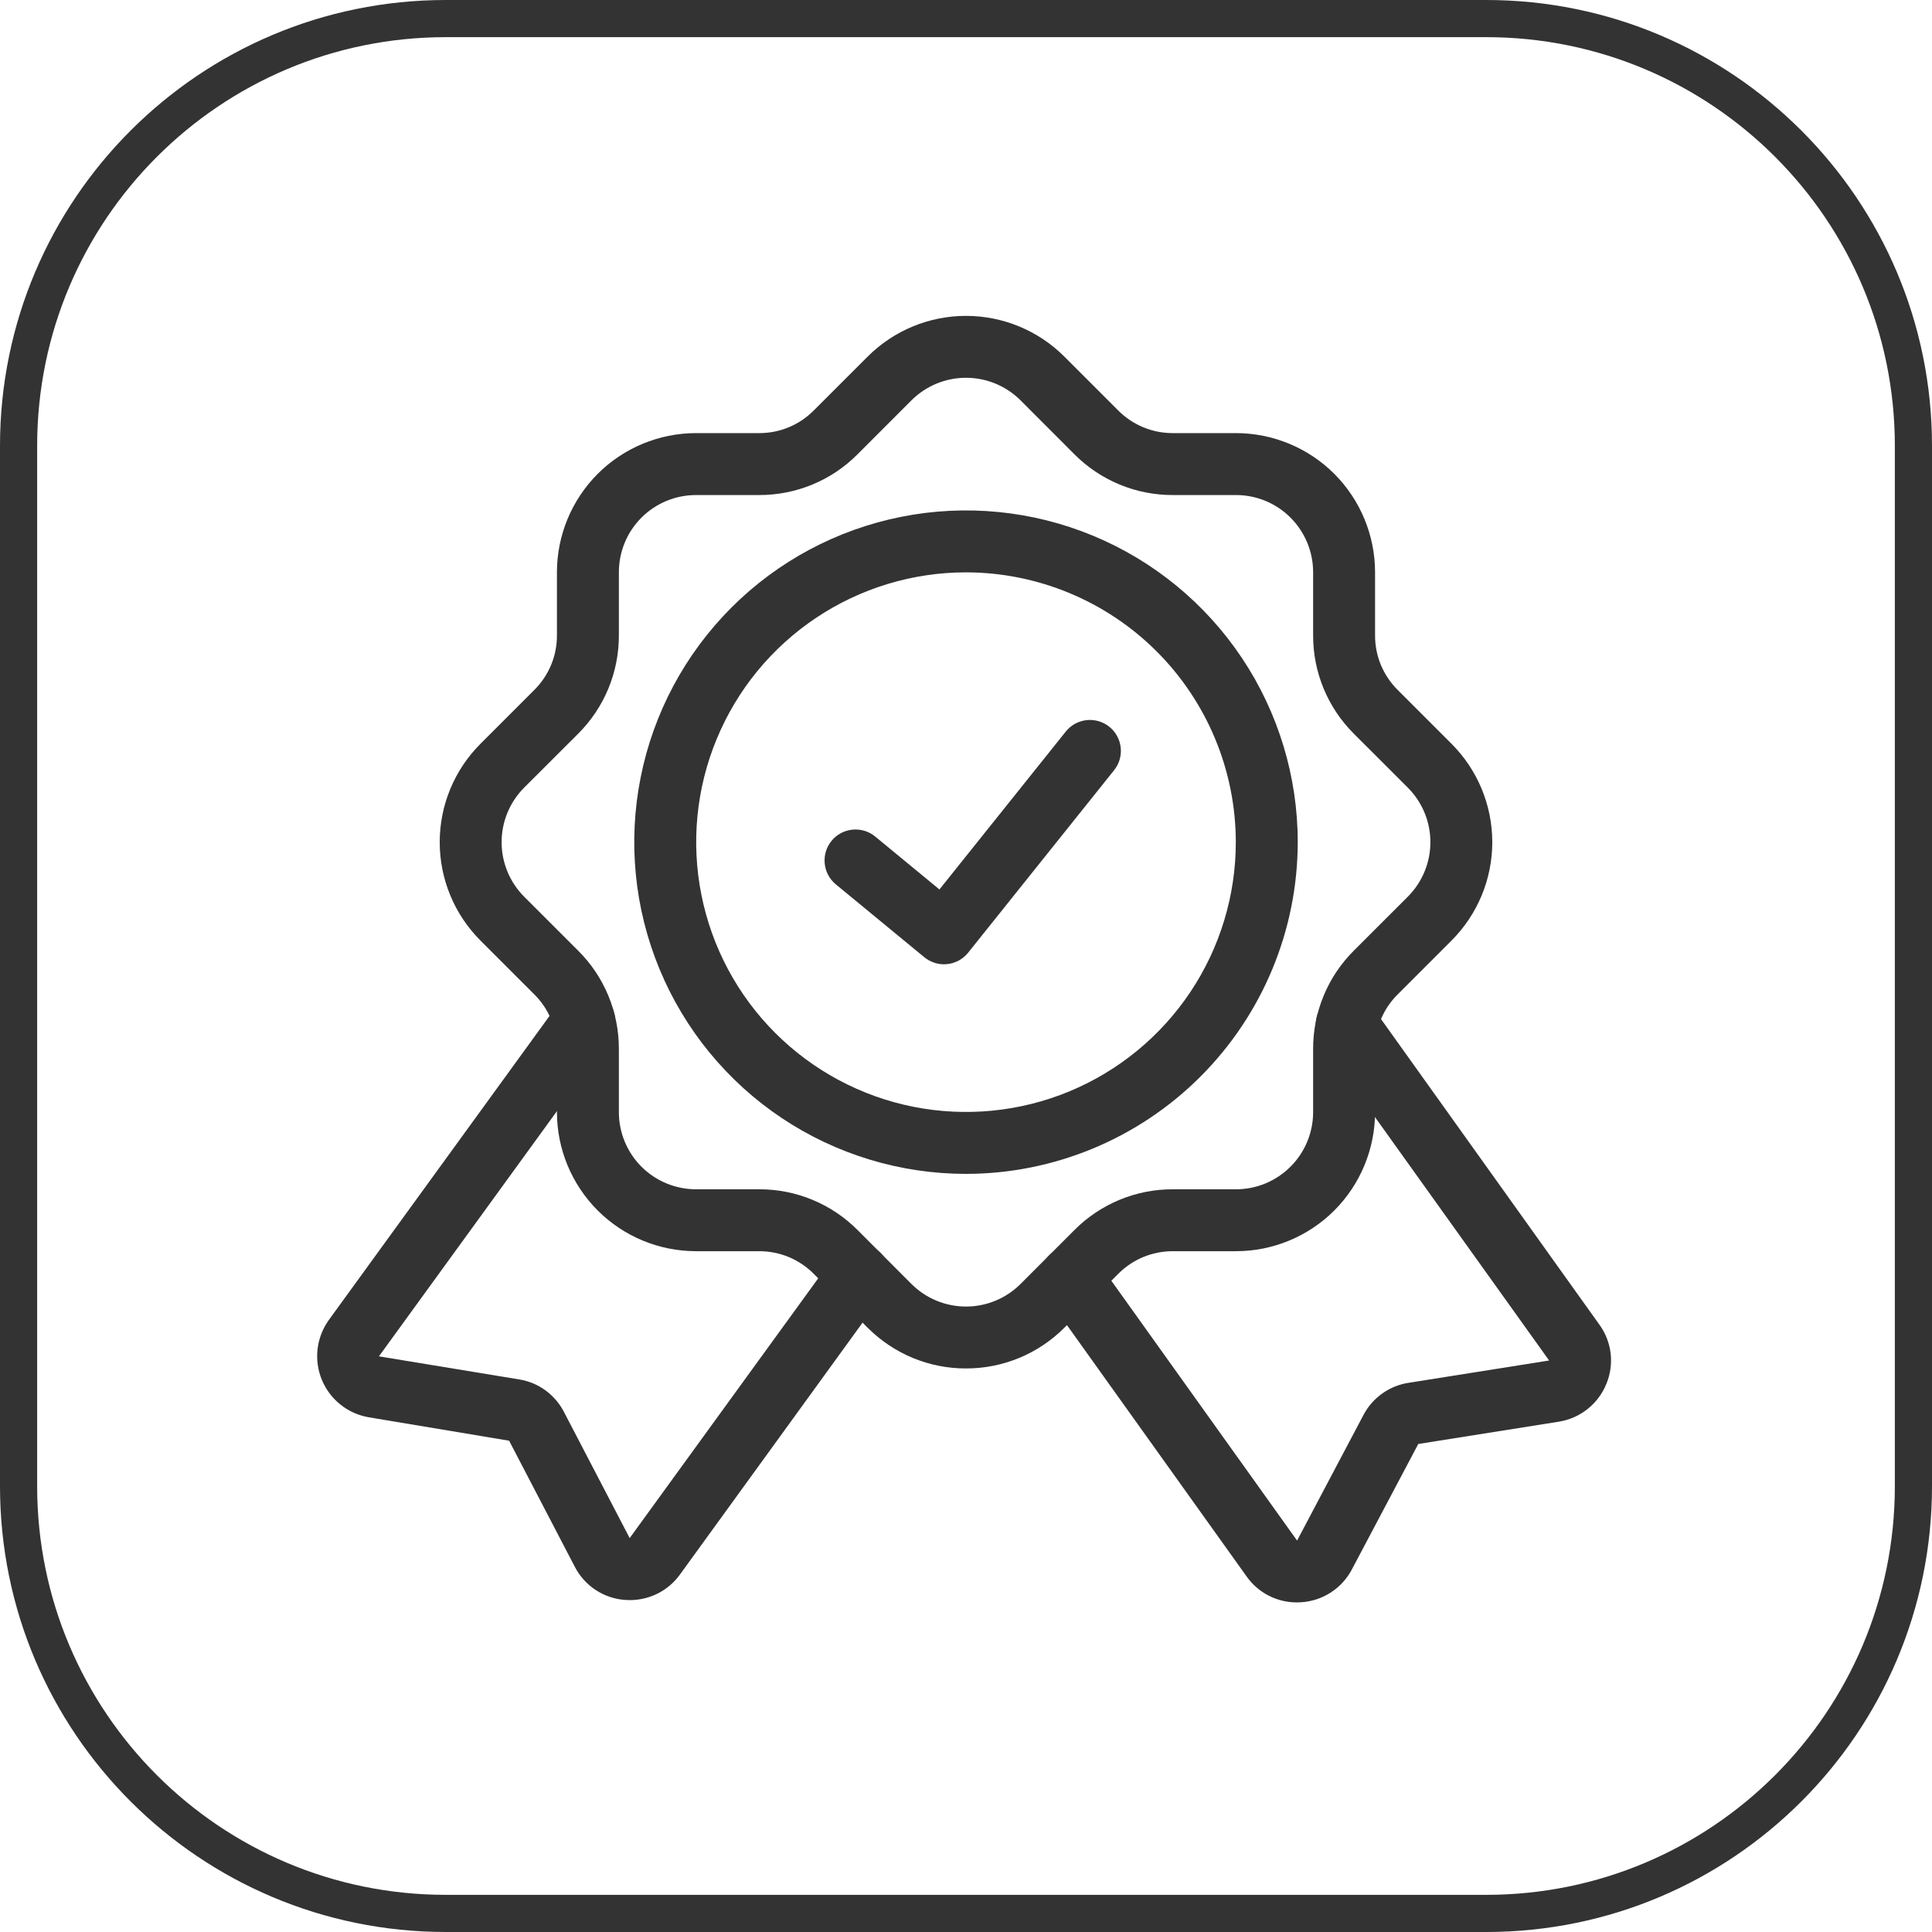 <svg xmlns="http://www.w3.org/2000/svg" fill="none" viewBox="0 0 52 52" height="52" width="52">
<path stroke="#333333" d="M12 0.5H40C46.351 0.5 51.5 5.649 51.5 12V40C51.5 46.351 46.351 51.5 40 51.5H12C5.649 51.5 0.5 46.351 0.5 40V12C0.5 5.649 5.649 0.5 12 0.5Z"></path>
<path fill="#333333" d="M26 36.832C25.509 36.833 25.022 36.737 24.568 36.549C24.114 36.361 23.702 36.085 23.355 35.738L21.901 34.284C21.709 34.091 21.48 33.938 21.229 33.833C20.977 33.729 20.707 33.676 20.434 33.676H18.731C17.739 33.675 16.788 33.281 16.087 32.58C15.386 31.878 14.991 30.927 14.99 29.936V28.232C14.991 27.96 14.938 27.69 14.833 27.438C14.729 27.186 14.576 26.958 14.382 26.765L12.929 25.312C12.228 24.61 11.835 23.659 11.835 22.667C11.835 21.675 12.228 20.724 12.929 20.022L14.383 18.568C14.576 18.376 14.729 18.147 14.834 17.895C14.938 17.644 14.991 17.374 14.99 17.101V15.398C14.992 14.406 15.386 13.456 16.087 12.754C16.788 12.053 17.739 11.659 18.731 11.657H20.434C20.707 11.658 20.977 11.605 21.229 11.5C21.48 11.396 21.709 11.243 21.901 11.049L23.355 9.596C24.057 8.895 25.008 8.502 26 8.502C26.992 8.502 27.943 8.895 28.645 9.596L30.099 11.05C30.291 11.243 30.52 11.396 30.771 11.5C31.023 11.605 31.293 11.658 31.566 11.657H33.269C34.261 11.659 35.211 12.053 35.913 12.754C36.614 13.456 37.008 14.406 37.01 15.398V17.101C37.009 17.374 37.062 17.644 37.166 17.896C37.271 18.147 37.424 18.376 37.617 18.568L39.071 20.022C39.771 20.724 40.165 21.675 40.165 22.667C40.165 23.659 39.771 24.61 39.071 25.312L37.617 26.766C37.424 26.958 37.271 27.186 37.166 27.438C37.062 27.69 37.009 27.96 37.01 28.233V29.936C37.008 30.927 36.614 31.878 35.913 32.58C35.211 33.281 34.261 33.675 33.269 33.676H31.566C31.293 33.676 31.023 33.729 30.771 33.833C30.519 33.938 30.291 34.091 30.099 34.284L28.645 35.738C28.298 36.085 27.886 36.361 27.432 36.549C26.978 36.736 26.491 36.833 26 36.832ZM18.731 13.324C18.181 13.325 17.654 13.543 17.265 13.932C16.876 14.321 16.658 14.848 16.657 15.398V17.101C16.658 17.593 16.562 18.079 16.374 18.534C16.186 18.988 15.91 19.4 15.562 19.747L14.107 21.2C13.719 21.589 13.501 22.117 13.501 22.667C13.501 23.217 13.719 23.744 14.107 24.134L15.561 25.587C15.91 25.934 16.186 26.346 16.374 26.8C16.562 27.254 16.658 27.741 16.657 28.233V29.936C16.658 30.486 16.876 31.013 17.265 31.402C17.654 31.79 18.181 32.009 18.731 32.01H20.434C20.926 32.008 21.413 32.105 21.867 32.293C22.321 32.481 22.733 32.757 23.08 33.105L24.533 34.559C24.922 34.948 25.45 35.166 26 35.166C26.55 35.166 27.077 34.948 27.467 34.559L28.92 33.105C29.267 32.757 29.679 32.481 30.133 32.293C30.587 32.105 31.074 32.008 31.566 32.01H33.269C33.819 32.009 34.346 31.79 34.734 31.401C35.123 31.013 35.342 30.486 35.343 29.936V28.232C35.342 27.741 35.438 27.254 35.626 26.8C35.814 26.346 36.09 25.934 36.438 25.587L37.892 24.134C38.281 23.744 38.499 23.217 38.499 22.667C38.499 22.117 38.281 21.589 37.892 21.2L36.438 19.747C36.09 19.4 35.814 18.988 35.626 18.534C35.438 18.08 35.342 17.593 35.343 17.101V15.398C35.342 14.848 35.123 14.321 34.734 13.932C34.346 13.543 33.819 13.325 33.269 13.324H31.566C31.074 13.325 30.587 13.229 30.133 13.041C29.679 12.853 29.267 12.577 28.92 12.229L27.467 10.774C27.077 10.386 26.55 10.168 26 10.168C25.45 10.168 24.922 10.386 24.533 10.774L23.08 12.228C22.733 12.577 22.321 12.853 21.867 13.041C21.413 13.229 20.926 13.325 20.434 13.324H18.731Z"></path>
<path fill="#333333" d="M26 31.595C24.234 31.595 22.508 31.072 21.039 30.091C19.571 29.11 18.427 27.715 17.751 26.084C17.075 24.452 16.898 22.657 17.243 20.925C17.587 19.193 18.438 17.602 19.686 16.353C20.935 15.104 22.526 14.254 24.258 13.91C25.99 13.565 27.785 13.742 29.417 14.418C31.048 15.094 32.443 16.238 33.424 17.706C34.405 19.174 34.929 20.901 34.929 22.667C34.926 25.034 33.984 27.303 32.31 28.977C30.637 30.651 28.367 31.593 26 31.595ZM26 15.405C24.564 15.405 23.16 15.831 21.965 16.629C20.771 17.427 19.84 18.561 19.291 19.888C18.741 21.215 18.597 22.675 18.878 24.083C19.158 25.492 19.849 26.786 20.865 27.802C21.881 28.817 23.174 29.509 24.583 29.789C25.992 30.069 27.452 29.925 28.779 29.376C30.106 28.826 31.24 27.895 32.038 26.701C32.836 25.507 33.262 24.103 33.262 22.667C33.26 20.741 32.494 18.895 31.133 17.534C29.771 16.173 27.925 15.407 26 15.405Z"></path>
<path fill="#333333" d="M16.952 43.067C16.908 43.067 16.863 43.065 16.818 43.062C16.535 43.041 16.262 42.947 16.025 42.79C15.789 42.633 15.597 42.417 15.468 42.164L13.703 38.777L9.93 38.147C9.651 38.1 9.388 37.984 9.167 37.807C8.945 37.631 8.772 37.401 8.663 37.139C8.555 36.878 8.515 36.593 8.547 36.312C8.58 36.03 8.683 35.762 8.848 35.531L15.051 26.985C15.115 26.897 15.196 26.822 15.29 26.765C15.383 26.707 15.486 26.669 15.595 26.652C15.703 26.635 15.813 26.639 15.919 26.665C16.026 26.69 16.126 26.736 16.215 26.801C16.303 26.865 16.378 26.946 16.435 27.039C16.493 27.133 16.531 27.236 16.548 27.344C16.565 27.452 16.561 27.563 16.535 27.669C16.51 27.776 16.464 27.876 16.399 27.965L10.199 36.506L13.978 37.128C14.236 37.17 14.48 37.273 14.69 37.428C14.9 37.584 15.071 37.786 15.188 38.02L16.948 41.398L22.442 33.828C22.506 33.739 22.587 33.664 22.681 33.606C22.774 33.549 22.878 33.511 22.986 33.494C23.094 33.476 23.204 33.481 23.311 33.506C23.417 33.532 23.517 33.578 23.606 33.642C23.695 33.706 23.77 33.787 23.827 33.88C23.884 33.974 23.922 34.077 23.94 34.185C23.957 34.293 23.953 34.404 23.927 34.51C23.902 34.617 23.856 34.717 23.791 34.806L18.3 42.38C18.146 42.593 17.943 42.767 17.709 42.886C17.474 43.005 17.215 43.067 16.952 43.067ZM34.906 43.129C34.642 43.13 34.382 43.067 34.147 42.947C33.912 42.826 33.709 42.651 33.556 42.435L28.147 34.868C28.083 34.779 28.037 34.678 28.012 34.571C27.986 34.464 27.983 34.354 28 34.245C28.018 34.137 28.057 34.033 28.115 33.94C28.173 33.846 28.249 33.766 28.338 33.702C28.427 33.638 28.529 33.592 28.636 33.568C28.742 33.543 28.853 33.54 28.962 33.558C29.07 33.576 29.174 33.616 29.266 33.674C29.359 33.733 29.44 33.809 29.503 33.899L34.911 41.465L36.697 38.086C36.819 37.853 36.995 37.652 37.211 37.501C37.426 37.349 37.675 37.251 37.935 37.215L41.695 36.618L35.572 28.06C35.508 27.971 35.462 27.87 35.437 27.763C35.411 27.656 35.408 27.545 35.425 27.437C35.443 27.329 35.482 27.225 35.54 27.132C35.598 27.039 35.674 26.958 35.763 26.894C35.852 26.83 35.953 26.785 36.06 26.76C36.167 26.735 36.278 26.732 36.386 26.75C36.495 26.768 36.598 26.808 36.691 26.866C36.784 26.925 36.865 27.001 36.928 27.09L43.045 35.649C43.211 35.876 43.316 36.143 43.35 36.422C43.383 36.702 43.344 36.986 43.236 37.246C43.129 37.511 42.956 37.744 42.732 37.922C42.509 38.101 42.243 38.218 41.961 38.264L38.173 38.865L36.387 42.239C36.255 42.492 36.059 42.706 35.82 42.861C35.581 43.016 35.306 43.107 35.022 43.125C34.983 43.128 34.945 43.129 34.906 43.129ZM25.408 25.954C25.215 25.954 25.027 25.886 24.878 25.764L22.494 23.801C22.325 23.66 22.217 23.458 22.197 23.238C22.176 23.018 22.243 22.799 22.383 22.629C22.523 22.459 22.725 22.351 22.945 22.33C23.164 22.308 23.383 22.374 23.554 22.514L25.285 23.94L28.683 19.693C28.751 19.607 28.836 19.535 28.931 19.482C29.027 19.429 29.133 19.395 29.242 19.383C29.351 19.37 29.461 19.38 29.567 19.41C29.672 19.441 29.77 19.491 29.856 19.56C29.942 19.628 30.013 19.713 30.066 19.809C30.119 19.905 30.152 20.011 30.164 20.12C30.176 20.229 30.166 20.339 30.135 20.445C30.104 20.55 30.053 20.648 29.984 20.733L26.058 25.641C25.989 25.727 25.904 25.799 25.807 25.852C25.71 25.904 25.604 25.938 25.494 25.949C25.465 25.952 25.436 25.954 25.408 25.954Z"></path>
</svg>
